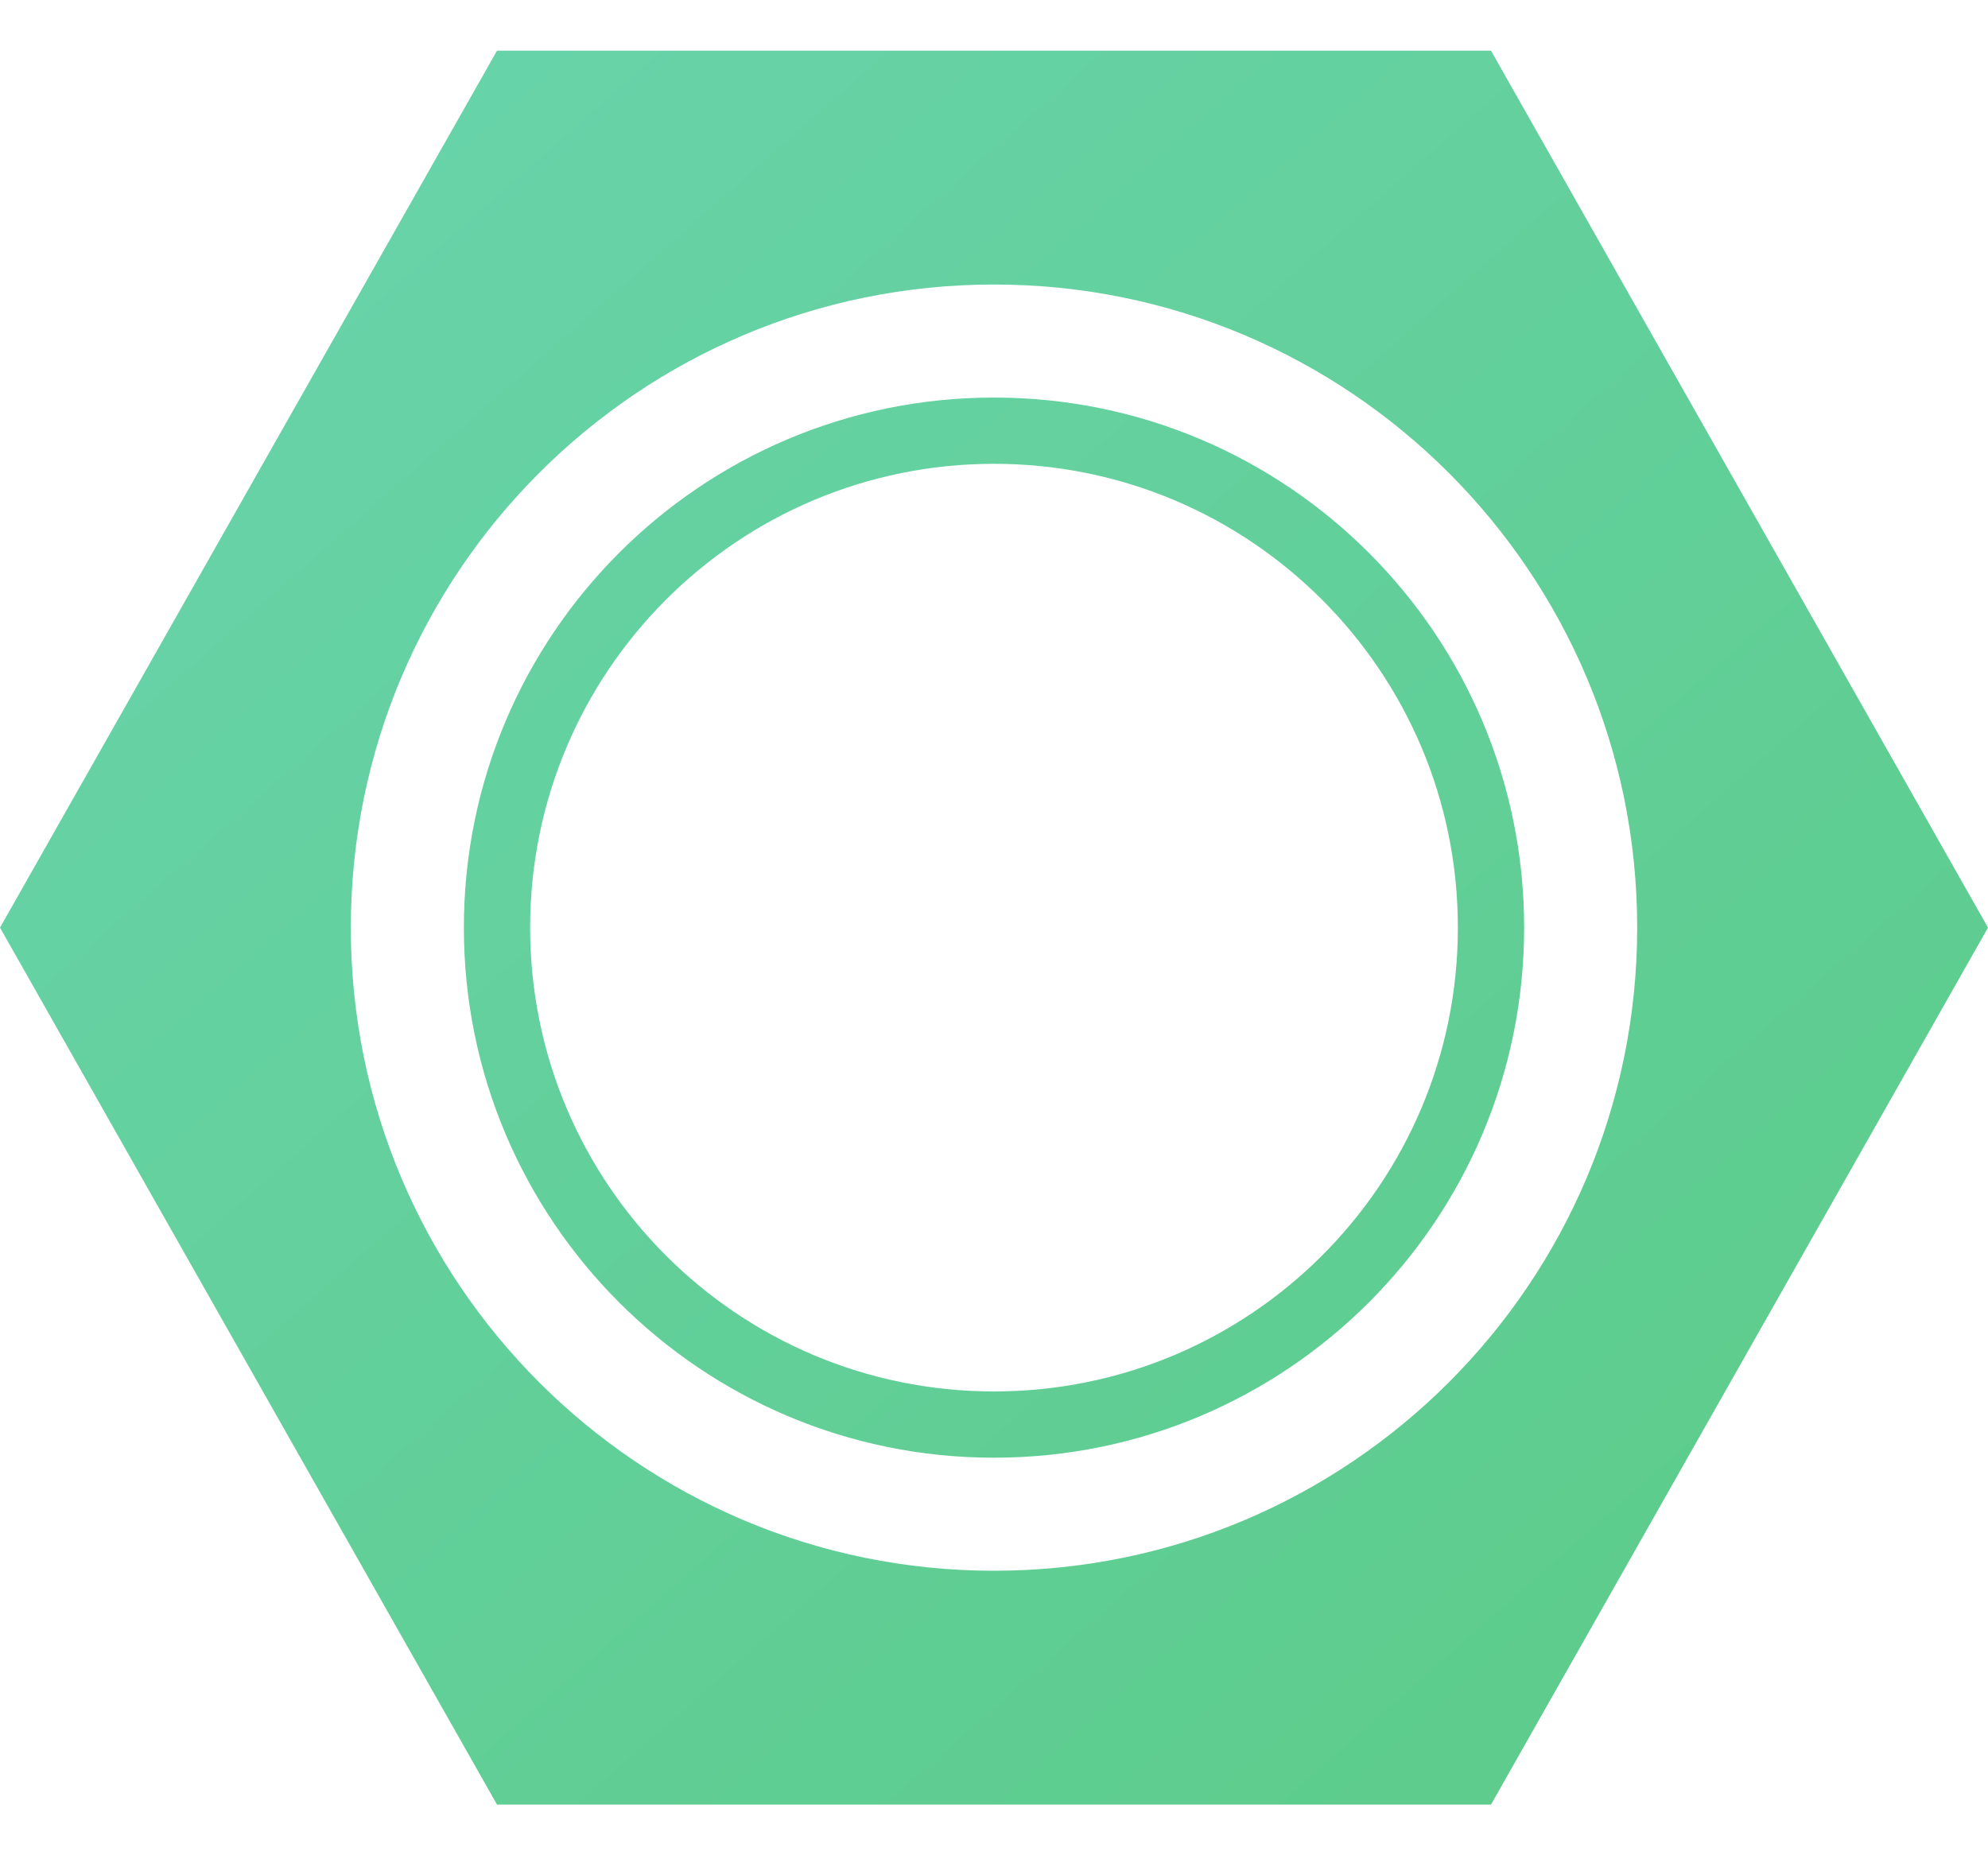 <svg width="30" height="28" viewBox="0 0 30 28" fill="none" xmlns="http://www.w3.org/2000/svg">
<path fill-rule="evenodd" clip-rule="evenodd" d="M0 14L7.5 0.765H22.5L30 14L22.5 27.235L7.5 27.235L0 14ZM24.706 14C24.706 19.36 20.36 23.706 15 23.706C9.64 23.706 5.294 19.36 5.294 14C5.294 8.64 9.64 4.294 15 4.294C20.36 4.294 24.706 8.64 24.706 14ZM22 14C22 17.866 18.866 21 15 21C11.134 21 8 17.866 8 14C8 10.134 11.134 7 15 7C18.866 7 22 10.134 22 14ZM15 22C19.418 22 23 18.418 23 14C23 9.582 19.418 6 15 6C10.582 6 7 9.582 7 14C7 18.418 10.582 22 15 22Z" fill="url(#paint0_linear)"/>
<defs>
<linearGradient id="paint0_linear" x1="0" y1="0.765" x2="26.265" y2="30.531" gradientUnits="userSpaceOnUse">
<stop stop-color="#69D4AD"/>
<stop offset="1" stop-color="#5BCB87"/>
</linearGradient>
</defs>
</svg>
